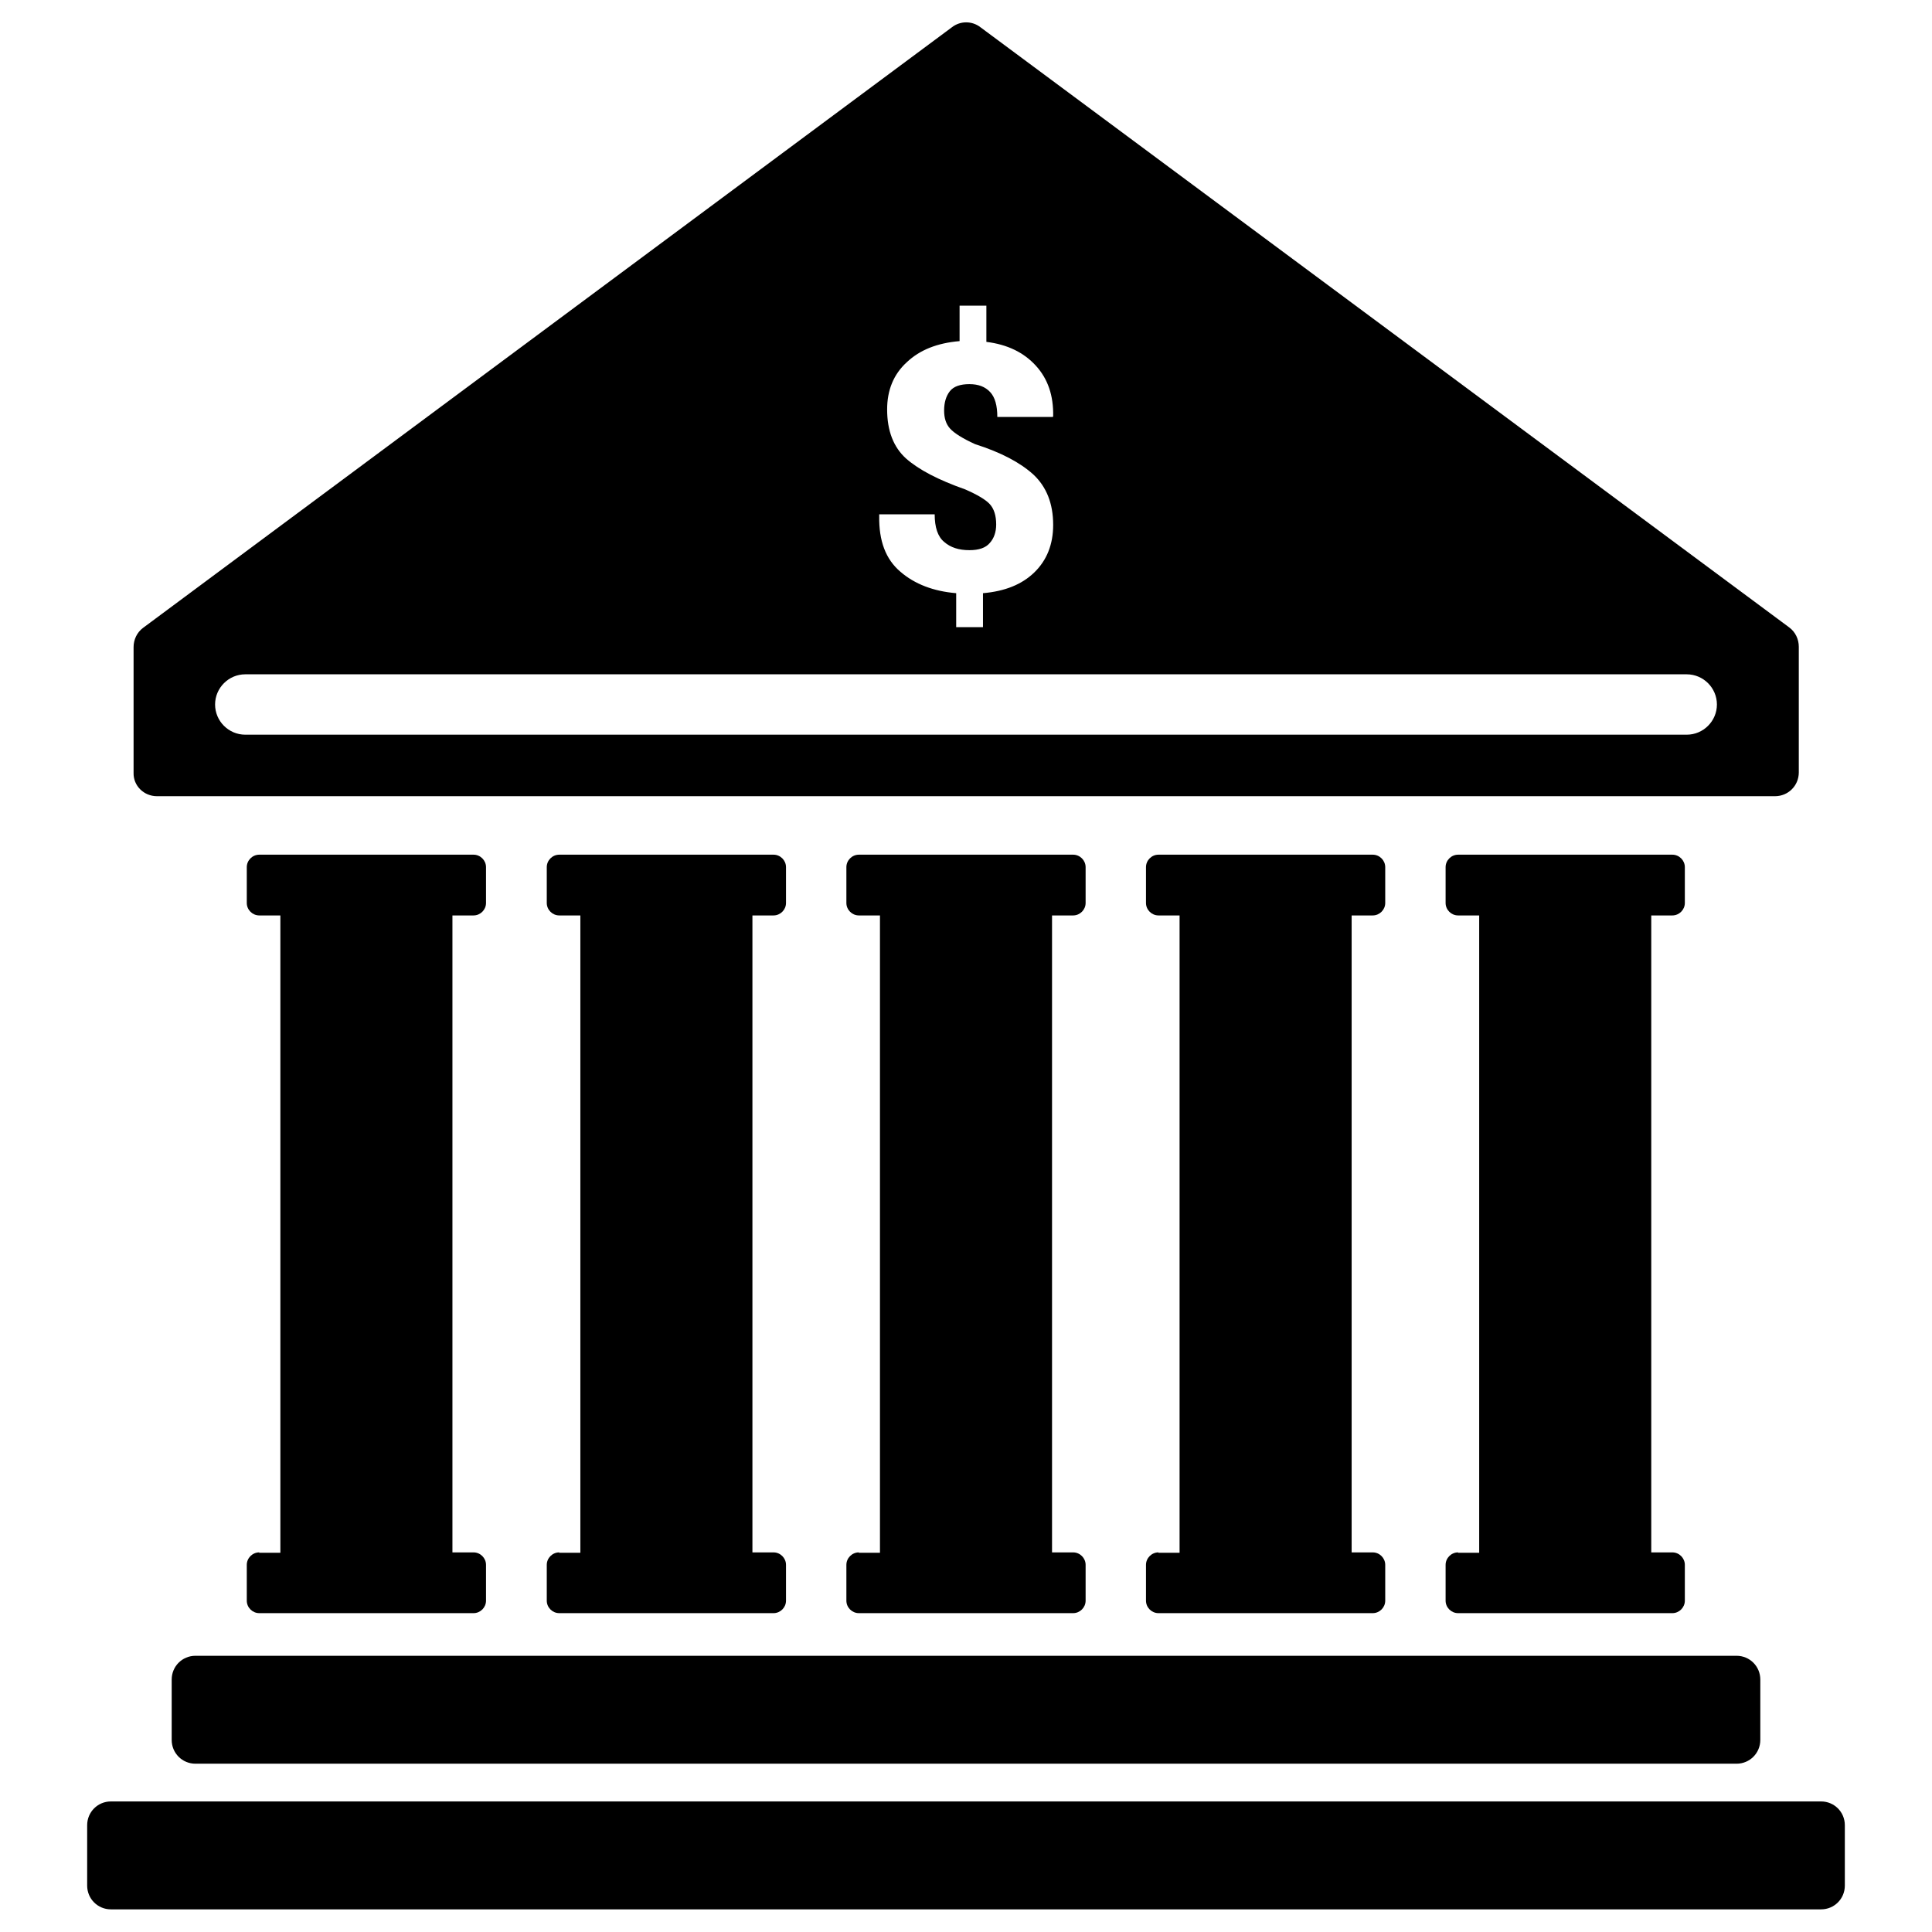 <?xml version="1.0" ?><svg id="Layer_1" style="enable-background:new 0 0 512 512;" version="1.1" viewBox="0 0 512 512" xml:space="preserve" xmlns="http://www.w3.org/2000/svg" xmlns:xlink="http://www.w3.org/1999/xlink"><g id="XMLID_2057_"><path d="M41.6,211h428.8c3.5,0,6.3-2.8,6.3-6.3v-33.3c0-2-0.9-3.9-2.5-5.1L259.8,7.2c-2.2-1.7-5.3-1.7-7.5,0   L37.9,166.4c-1.6,1.2-2.5,3.1-2.5,5.1v33.3C35.3,208.2,38.1,211,41.6,211z M233,136.3h14.7c0,3.4,0.8,5.9,2.5,7.3   c1.7,1.5,3.9,2.2,6.7,2.2c2.5,0,4.3-0.6,5.4-1.9c1.1-1.2,1.7-2.9,1.7-4.9c0-2.4-0.6-4.2-1.7-5.4c-1.1-1.2-3.3-2.5-6.5-3.9   c-7.1-2.5-12.3-5.2-15.7-8.2c-3.3-3-5-7.3-5-13c0-5.1,1.7-9.3,5.2-12.5c3.5-3.3,8.1-5.1,14-5.6V81h7.1v9.6   c5.6,0.7,9.9,2.8,13.1,6.3c3.2,3.5,4.7,7.9,4.6,13.4l-0.1,0.2h-14.7c0-3-0.6-5.2-1.9-6.6c-1.3-1.4-3.1-2.1-5.5-2.1   c-2.4,0-4.2,0.6-5.2,1.9c-1,1.3-1.5,3-1.5,5.1c0,2,0.5,3.6,1.6,4.8c1.1,1.2,3.3,2.6,6.6,4.1c6.9,2.2,12,4.9,15.5,8.1   c3.4,3.2,5.2,7.6,5.2,13.3c0,5.2-1.7,9.4-5,12.6c-3.3,3.2-7.8,5-13.6,5.5v9h-7.1v-9c-6-0.5-11-2.4-14.8-5.7   c-3.9-3.3-5.7-8.2-5.6-14.7L233,136.3z M65,178.7h382c4.4,0,8,3.6,8,8s-3.6,8-8,8H65c-4.4,0-8-3.6-8-8S60.6,178.7,65,178.7z" id="XMLID_2538_"/><path d="M482.6,477.4H29.4c-3.5,0-6.3,2.8-6.3,6.3v16c0,3.5,2.8,6.3,6.3,6.3h453.2c3.5,0,6.3-2.8,6.3-6.3v-16   C488.9,480.2,486.1,477.4,482.6,477.4z" id="XMLID_2593_"/><path d="M45.5,445.1v16c0,3.5,2.8,6.3,6.3,6.3h408.4c3.5,0,6.3-2.8,6.3-6.3v-16c0-3.5-2.8-6.3-6.3-6.3H51.8   C48.3,438.8,45.5,441.6,45.5,445.1z" id="XMLID_2594_"/><path d="M386.4,411.4c-1.8,0-3.3,1.5-3.3,3.3v9.5c0,1.8,1.5,3.3,3.3,3.3h56.8c1.8,0,3.3-1.5,3.3-3.3v-9.5   c0-1.8-1.5-3.3-3.3-3.3h-5.6V242.6h5.6c1.8,0,3.3-1.5,3.3-3.3v-9.5c0-1.8-1.5-3.3-3.3-3.3h-56.8c-1.8,0-3.3,1.5-3.3,3.3v9.5   c0,1.8,1.5,3.3,3.3,3.3h5.6v168.9H386.4z" id="XMLID_2617_"/><path d="M307,411.4c-1.8,0-3.3,1.5-3.3,3.3v9.5c0,1.8,1.5,3.3,3.3,3.3h56.8c1.8,0,3.3-1.5,3.3-3.3v-9.5   c0-1.8-1.5-3.3-3.3-3.3h-5.6V242.6h5.6c1.8,0,3.3-1.5,3.3-3.3v-9.5c0-1.8-1.5-3.3-3.3-3.3H307c-1.8,0-3.3,1.5-3.3,3.3v9.5   c0,1.8,1.5,3.3,3.3,3.3h5.6v168.9H307z" id="XMLID_2618_"/><path d="M227.6,411.4c-1.8,0-3.3,1.5-3.3,3.3v9.5c0,1.8,1.5,3.3,3.3,3.3h56.8c1.8,0,3.3-1.5,3.3-3.3v-9.5   c0-1.8-1.5-3.3-3.3-3.3h-5.6V242.6h5.6c1.8,0,3.3-1.5,3.3-3.3v-9.5c0-1.8-1.5-3.3-3.3-3.3h-56.8c-1.8,0-3.3,1.5-3.3,3.3v9.5   c0,1.8,1.5,3.3,3.3,3.3h5.6v168.9H227.6z" id="XMLID_2619_"/><path d="M148.2,411.4c-1.8,0-3.3,1.5-3.3,3.3v9.5c0,1.8,1.5,3.3,3.3,3.3H205c1.8,0,3.3-1.5,3.3-3.3v-9.5   c0-1.8-1.5-3.3-3.3-3.3h-5.6V242.6h5.6c1.8,0,3.3-1.5,3.3-3.3v-9.5c0-1.8-1.5-3.3-3.3-3.3h-56.8c-1.8,0-3.3,1.5-3.3,3.3v9.5   c0,1.8,1.5,3.3,3.3,3.3h5.6v168.9H148.2z" id="XMLID_2620_"/><path d="M68.7,411.4c-1.8,0-3.3,1.5-3.3,3.3v9.5c0,1.8,1.5,3.3,3.3,3.3h56.8c1.8,0,3.3-1.5,3.3-3.3v-9.5   c0-1.8-1.5-3.3-3.3-3.3h-5.6V242.6h5.6c1.8,0,3.3-1.5,3.3-3.3v-9.5c0-1.8-1.5-3.3-3.3-3.3H68.7c-1.8,0-3.3,1.5-3.3,3.3v9.5   c0,1.8,1.5,3.3,3.3,3.3h5.6v168.9H68.7z" id="XMLID_2621_"/></g></svg>